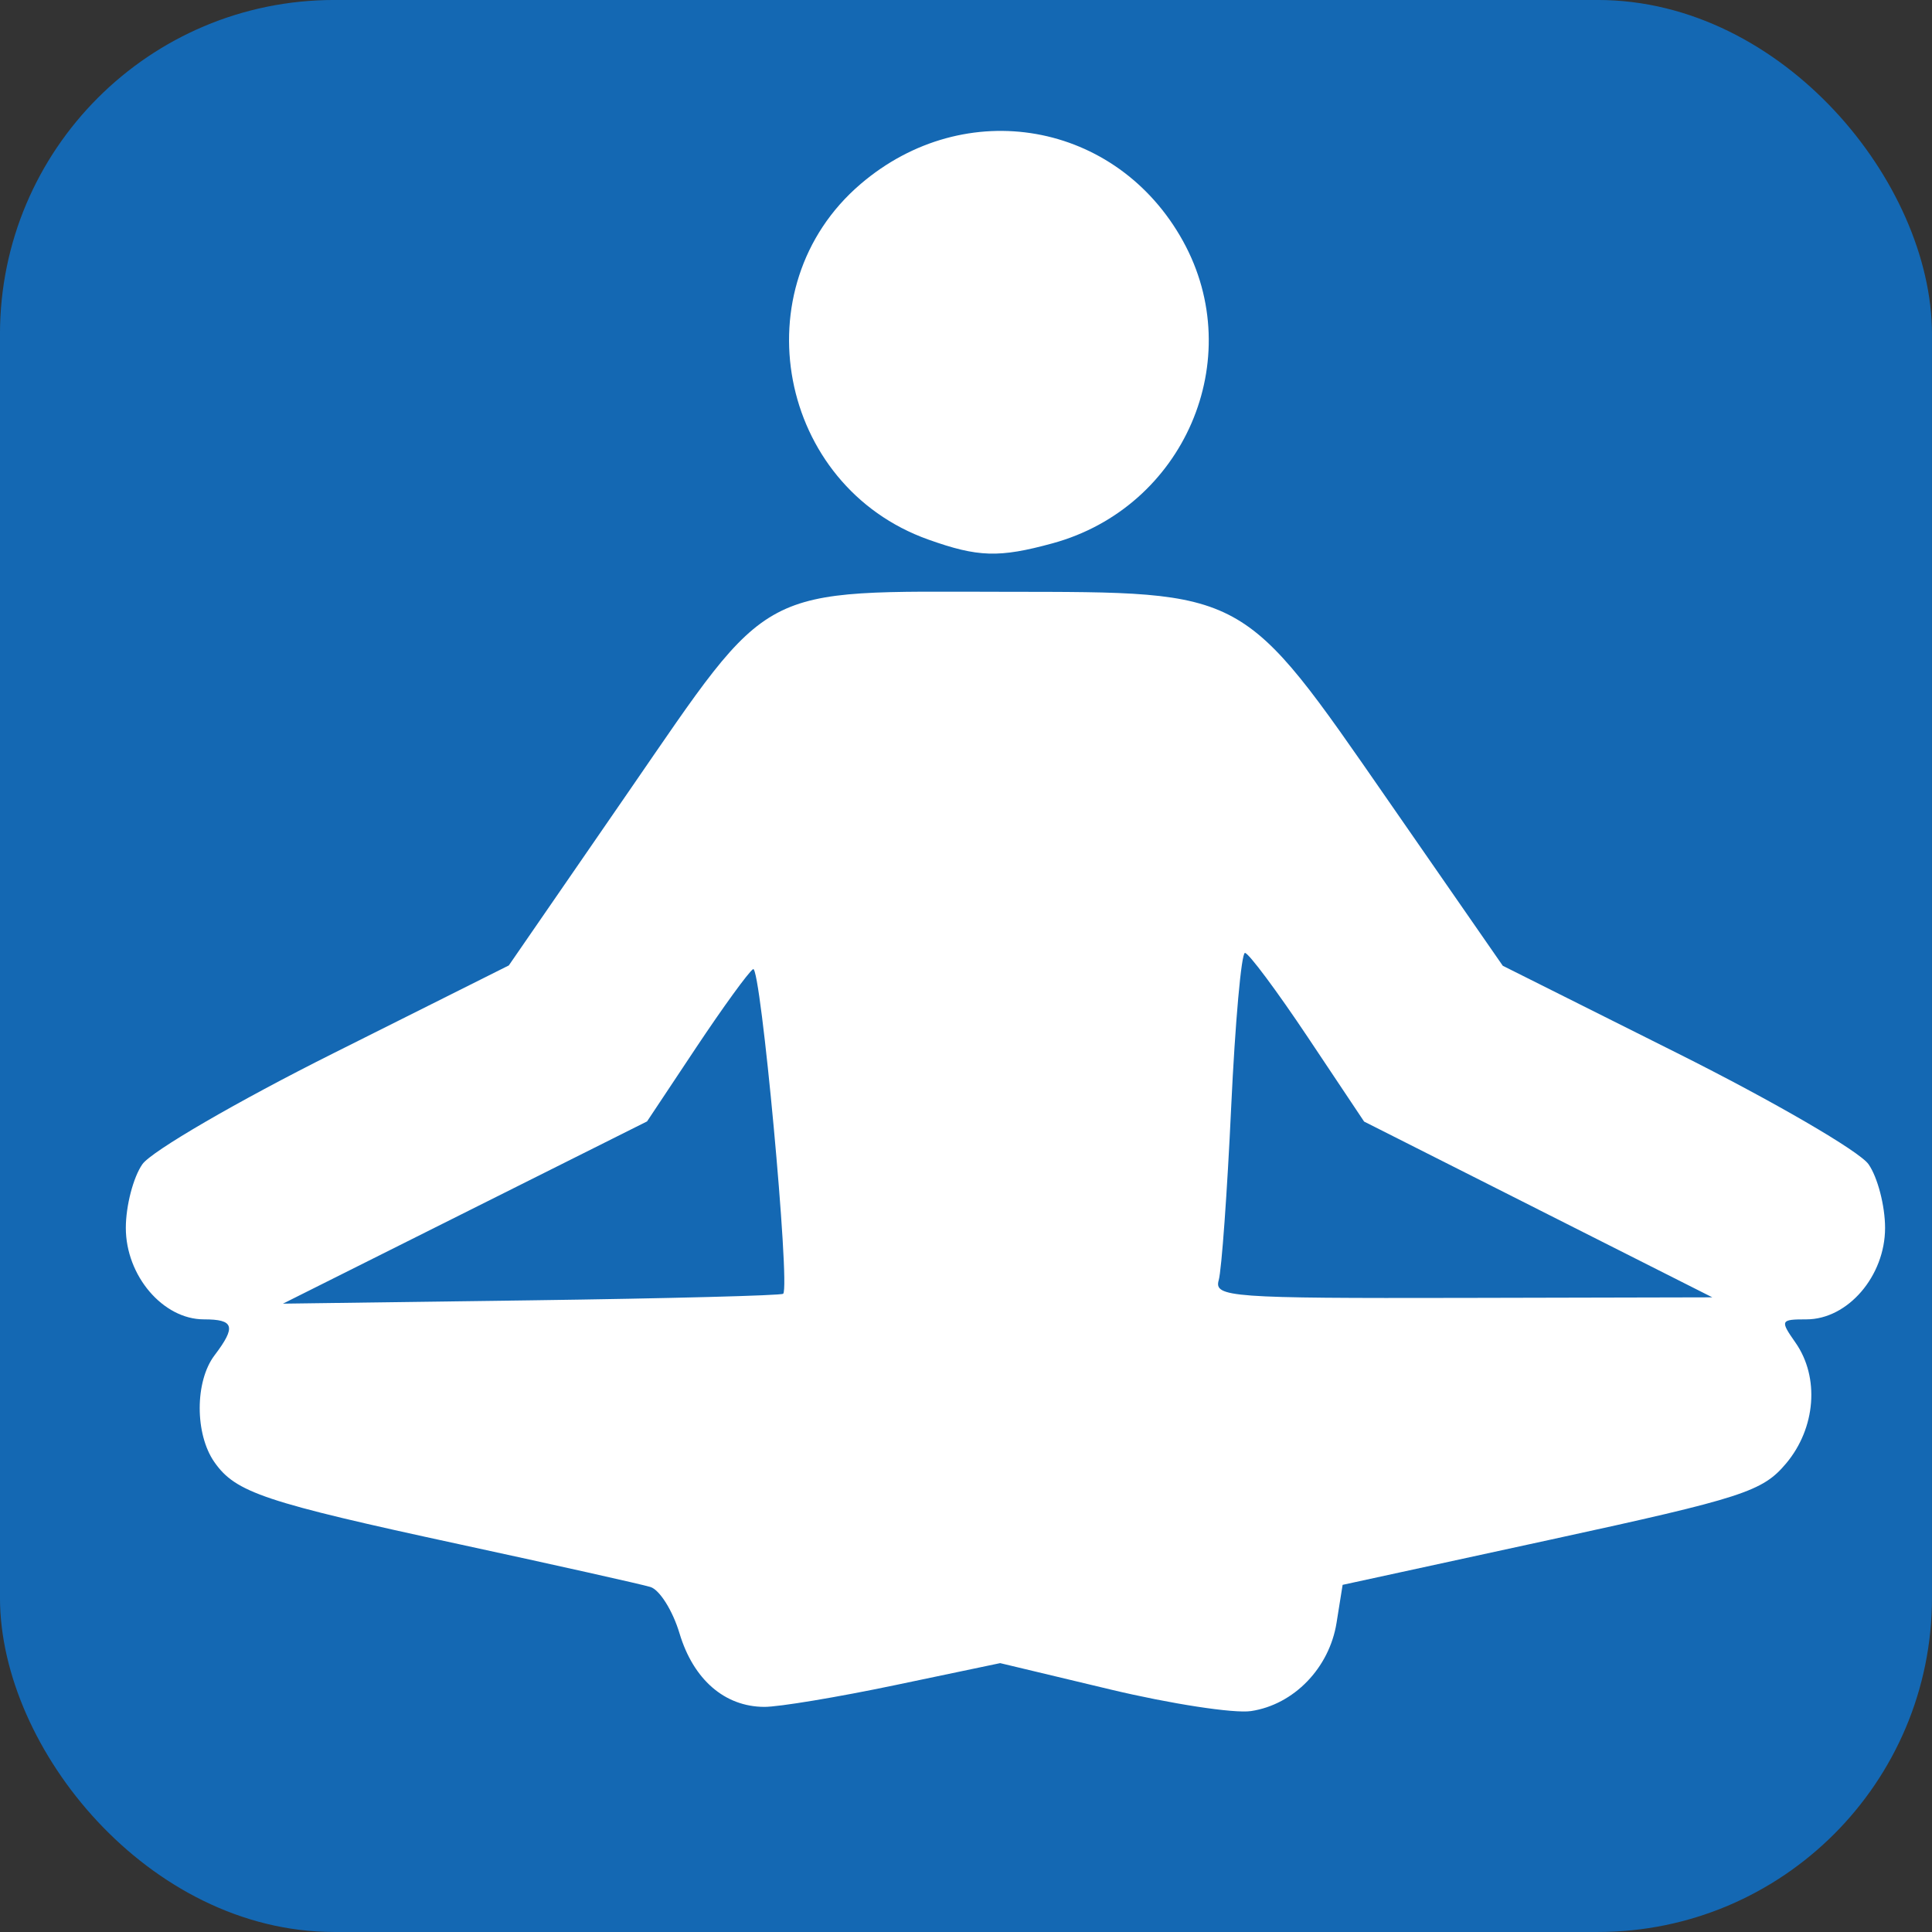 <?xml version="1.0" encoding="UTF-8" standalone="no"?>
<!-- Created with Inkscape (http://www.inkscape.org/) -->

<svg
   xmlns:dc="http://purl.org/dc/elements/1.1/"
   xmlns:cc="http://creativecommons.org/ns#"
   xmlns:rdf="http://www.w3.org/1999/02/22-rdf-syntax-ns#"
   xmlns:svg="http://www.w3.org/2000/svg"
   xmlns="http://www.w3.org/2000/svg"
   xmlns:sodipodi="http://sodipodi.sourceforge.net/DTD/sodipodi-0.dtd"
   xmlns:inkscape="http://www.inkscape.org/namespaces/inkscape"
   width="48px"
   height="48px"
   id="svg2160"
   sodipodi:version="0.32"
   inkscape:version="0.91 r13725"
   sodipodi:docname="R-HMA-WELLNESS-HEALTH.svg"
   inkscape:output_extension="org.inkscape.output.svg.inkscape"
   inkscape:export-filename="/home/girts/wrk/app/ortis/ortis/src/main/webapp/images/ico/R-HMA-WELLNESS-HEALTH.png"
   inkscape:export-xdpi="65.625"
   inkscape:export-ydpi="65.625"
   version="1.1">
  <rect width="100%" height="100%" fill="#333333" stroke="none"/>
  <defs
     id="defs2162">
    <clipPath
       clipPathUnits="userSpaceOnUse"
       id="clipPath82">
      <path
         inkscape:connector-curvature="0"
         d="m 36,298.414 11.338,0 0,-11.235 -11.338,0 0,11.235 z"
         id="path84" />
    </clipPath>
  </defs>
  <sodipodi:namedview
     id="base"
     pagecolor="#ffffff"
     bordercolor="#666666"
     borderopacity="1.0"
     inkscape:pageopacity="0.0"
     inkscape:pageshadow="2"
     inkscape:zoom="2.017537"
     inkscape:cx="-160.09394"
     inkscape:cy="57.374099"
     inkscape:current-layer="layer1"
     showgrid="true"
     inkscape:grid-bbox="true"
     inkscape:document-units="px"
     inkscape:window-width="1481"
     inkscape:window-height="1062"
     inkscape:window-x="312"
     inkscape:window-y="346"
     inkscape:window-maximized="0" />
  <g
     id="layer1"
     inkscape:label="Layer 1"
     inkscape:groupmode="layer">
    <rect
       style="fill:#1468b3;fill-opacity:1;stroke:#1468b3;stroke-width:0.977;stroke-opacity:1"
       id="rect2168"
       width="47.023"
       height="47.023"
       x="0.488"
       y="0.488"
       inkscape:export-xdpi="64.098839"
       inkscape:export-ydpi="64.098839"
       inkscape:export-filename="/home/girts/wrk/app/ortis/ortis/web/images/ico/O-EPN-BRESERV.gif"
       rx="7.814"
       ry="7.814" />
    <path
       style="fill:#ffffff;fill-opacity:1"
       d="m 27.581,41.973 -2.732,-0.653 -2.602,0.545 c -1.431,0.3 -2.898,0.544 -3.259,0.542 -0.984,-0.004 -1.762,-0.679 -2.106,-1.828 -0.169,-0.564 -0.495,-1.082 -0.723,-1.151 -0.229,-0.069 -2.347,-0.542 -4.708,-1.053 -4.891,-1.057 -5.595,-1.293 -6.124,-2.048 -0.488,-0.697 -0.487,-2.007 0.002,-2.653 0.543,-0.717 0.49,-0.895 -0.264,-0.895 -1.015,0 -1.939,-1.083 -1.939,-2.272 0,-0.547 0.185,-1.259 0.411,-1.582 0.226,-0.323 2.367,-1.567 4.758,-2.763 l 4.346,-2.176 2.982,-4.326 c 3.588,-5.205 3.136,-4.965 9.357,-4.957 6.02,0.008 5.857,-0.081 9.514,5.193 l 2.842,4.098 4.338,2.172 c 2.386,1.194 4.523,2.436 4.749,2.759 0.226,0.323 0.411,1.035 0.411,1.582 0,1.195 -0.926,2.272 -1.954,2.272 -0.648,0 -0.659,0.025 -0.272,0.578 0.603,0.861 0.505,2.125 -0.234,3.003 -0.586,0.696 -1.067,0.852 -5.828,1.887 l -5.189,1.128 -0.151,0.944 c -0.18,1.123 -1.062,2.033 -2.125,2.192 -0.422,0.063 -1.997,-0.179 -3.5,-0.538 z m -8.123,-9.83 c 0.181,-0.181 -0.56,-8.181 -0.747,-8.065 -0.112,0.069 -0.75,0.949 -1.419,1.954 l -1.216,1.829 -4.523,2.264 -4.523,2.264 6.174,-0.083 c 3.396,-0.046 6.21,-0.119 6.253,-0.163 z m 18.758,-2.095 -4.325,-2.183 -1.398,-2.094 c -0.769,-1.152 -1.472,-2.095 -1.562,-2.096 -0.09,-0.001 -0.244,1.725 -0.343,3.836 -0.098,2.111 -0.238,4.042 -0.309,4.293 -0.122,0.425 0.285,0.454 6.066,0.442 l 6.197,-0.014 -4.325,-2.183 z M 23.063,13.405 c -3.734,-1.331 -4.676,-6.27 -1.684,-8.831 2.603,-2.228 6.368,-1.562 8.013,1.417 1.619,2.931 0.028,6.615 -3.243,7.508 -1.329,0.363 -1.849,0.347 -3.086,-0.094 z"
       id="path4138"
       inkscape:connector-curvature="0" />
  </g>
</svg>
